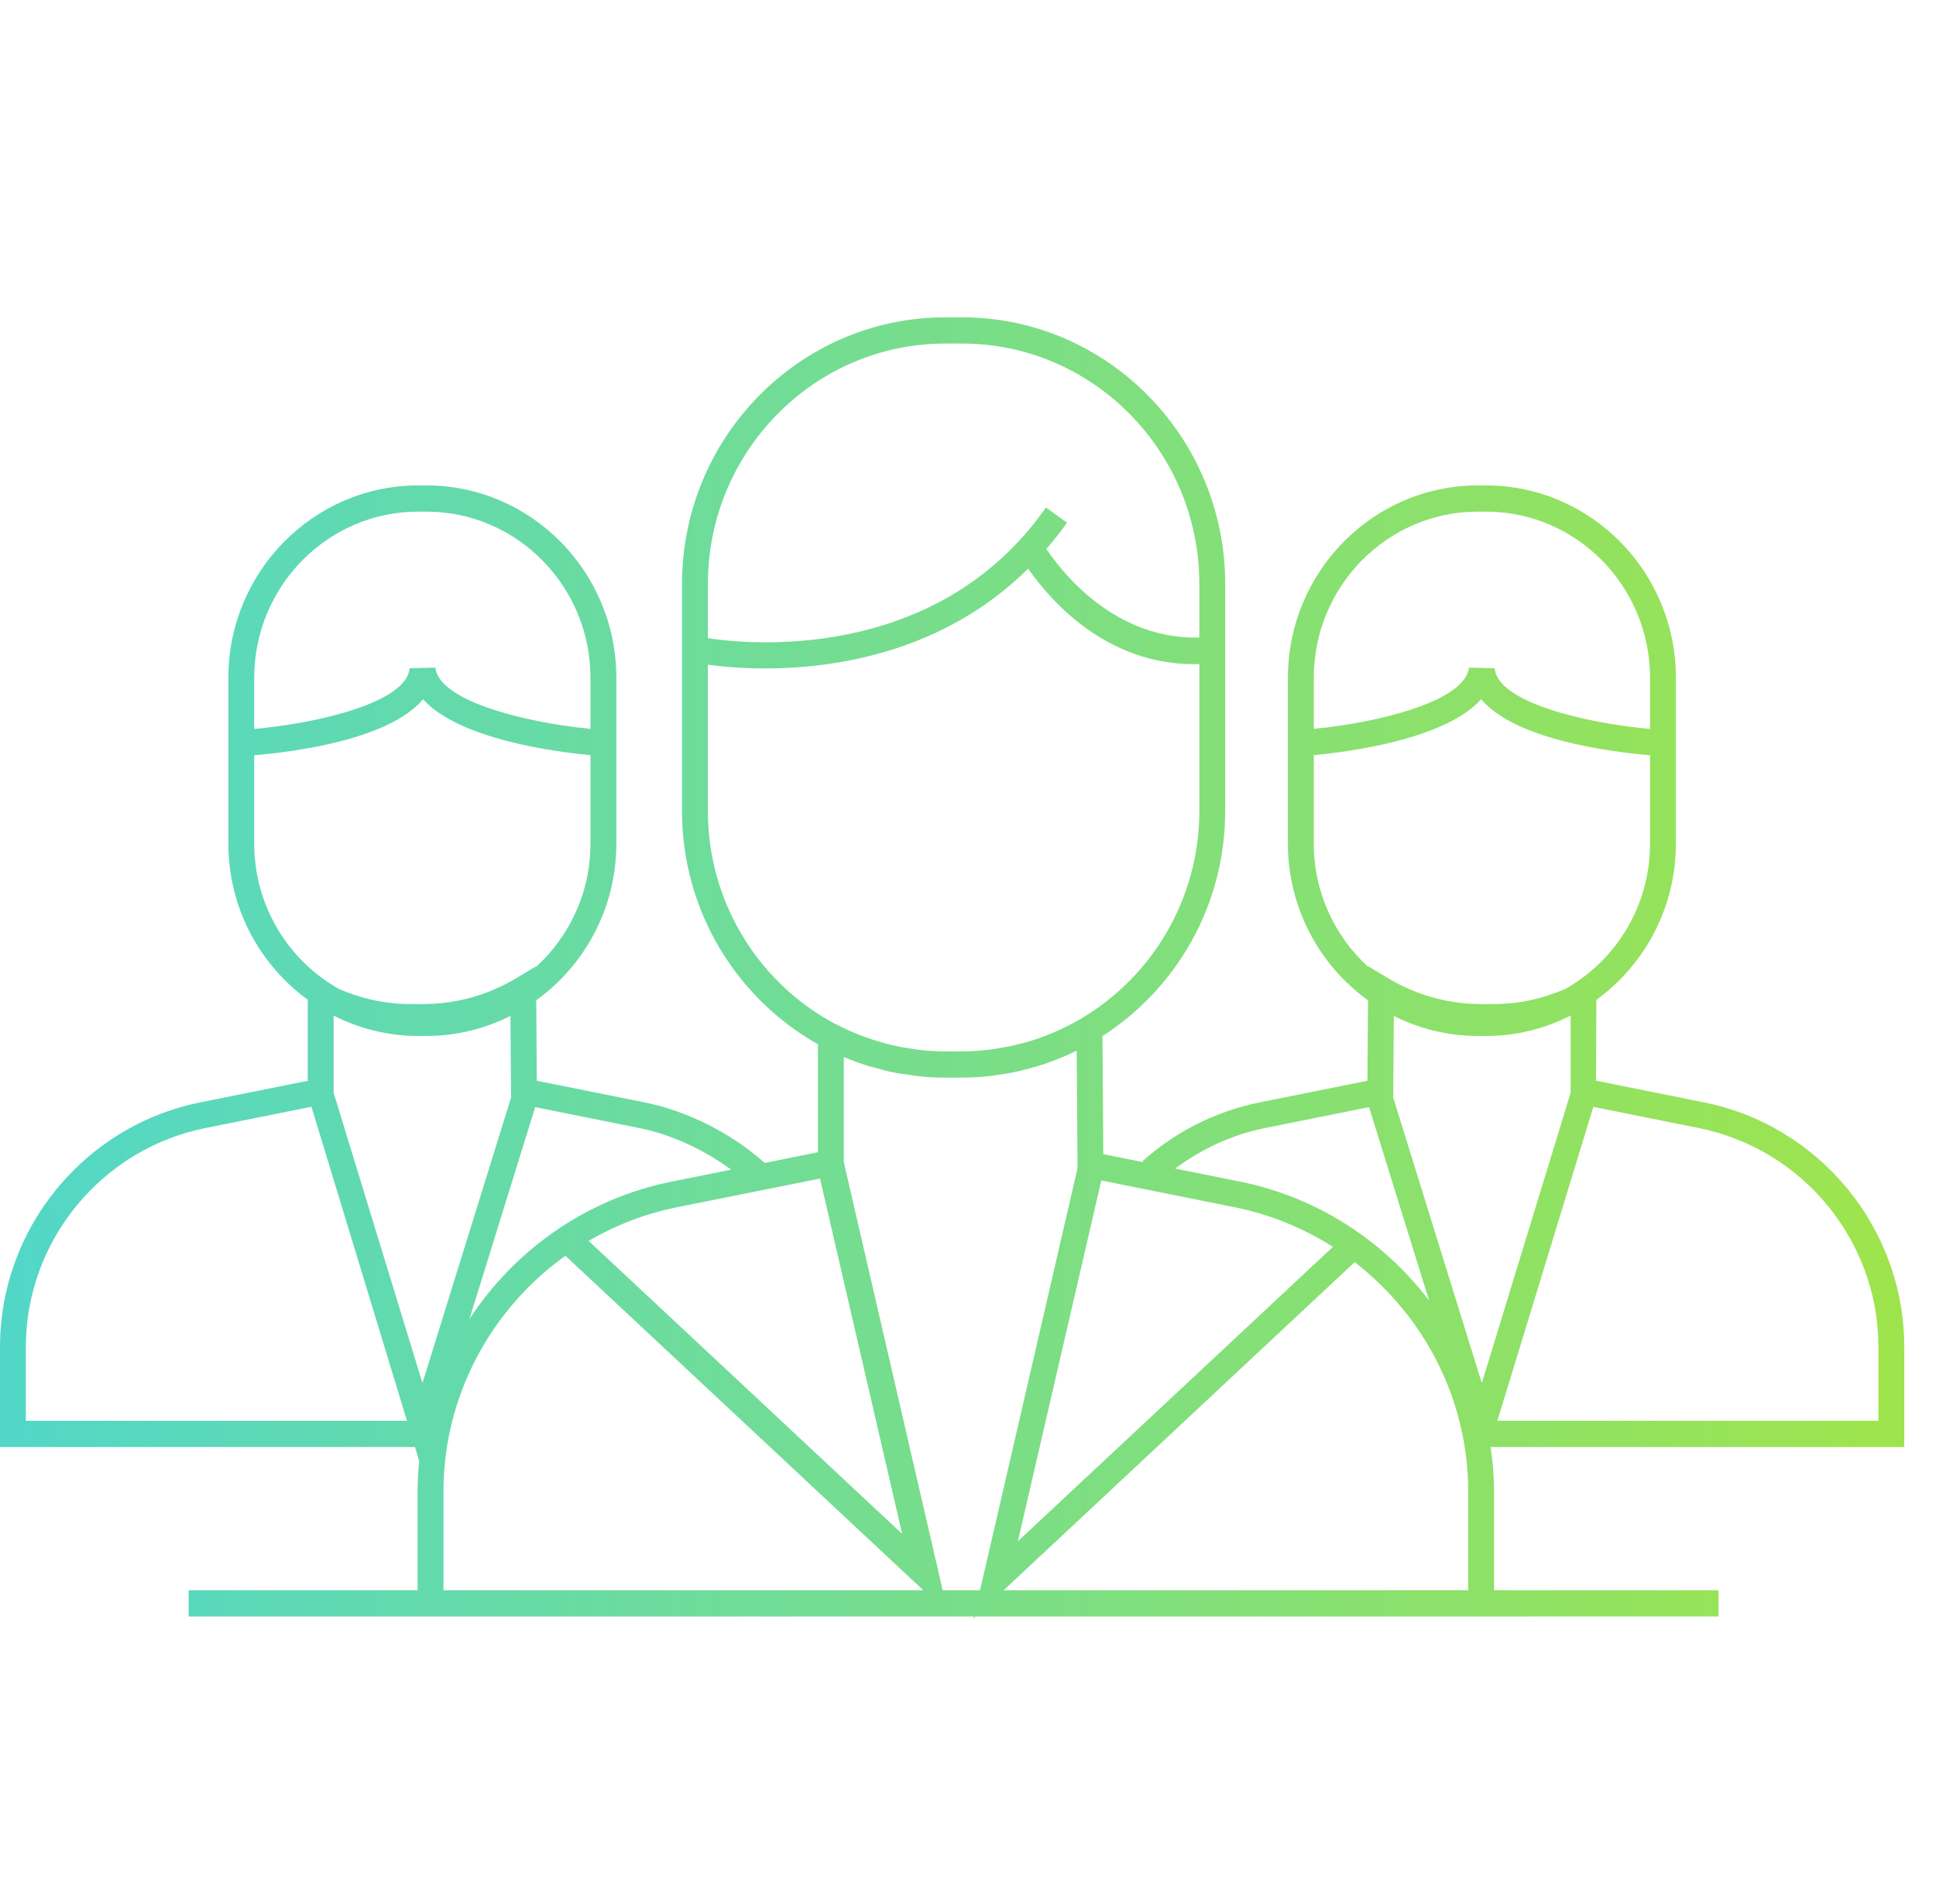 <?xml version="1.0" encoding="UTF-8"?>
<svg width="61px" height="60px" viewBox="0 0 61 60" version="1.1" xmlns="http://www.w3.org/2000/svg" xmlns:xlink="http://www.w3.org/1999/xlink">
    <title>dragos_icon_gradient_60px_team_1.1</title>
    <defs>
        <linearGradient x1="0%" y1="15.031%" x2="99.865%" y2="15.031%" id="linearGradient-1">
            <stop stop-color="#52D7C7" offset="0%"></stop>
            <stop stop-color="#9EE44D" offset="100%"></stop>
        </linearGradient>
    </defs>
    <g id="dragos_icon_gradient_60px_team_1.1" stroke="none" stroke-width="1" fill="none" fill-rule="evenodd" transform="translate(0, 0)">
        <g id="---icon/medium/team" fill="url(#linearGradient-1)">
            <path d="M59.185,44.773 L47.18,44.773 L50.204,34.88 L53.526,35.547 C56.804,36.205 59.185,39.105 59.185,42.442 L59.185,44.773 Z M31.623,50.113 L42.683,39.773 C44.873,41.465 46.261,44.104 46.261,47.004 L46.261,50.113 L31.623,50.113 Z M29.703,50.113 L26.586,36.618 L26.586,33.308 C26.835,33.414 27.091,33.507 27.351,33.589 C27.41,33.607 27.47,33.618 27.528,33.635 C27.727,33.692 27.927,33.748 28.131,33.791 C28.302,33.826 28.475,33.847 28.649,33.871 C28.747,33.884 28.844,33.905 28.943,33.915 C29.219,33.944 29.498,33.958 29.78,33.958 L30.314,33.958 C30.62,33.958 30.921,33.939 31.219,33.906 C31.275,33.9 31.328,33.887 31.384,33.88 C31.632,33.848 31.879,33.806 32.12,33.751 C32.174,33.739 32.227,33.723 32.279,33.71 C32.525,33.648 32.765,33.578 33.001,33.496 C33.051,33.479 33.1,33.46 33.15,33.441 C33.389,33.353 33.622,33.254 33.849,33.144 C33.874,33.132 33.901,33.124 33.926,33.112 L33.951,36.814 L30.879,50.113 L29.703,50.113 Z M13.973,50.113 L13.973,47.004 C13.973,43.988 15.471,41.249 17.815,39.572 L29.092,50.113 L26.089,50.113 L13.973,50.113 Z M0.815,44.773 L0.815,42.442 C0.815,39.105 3.196,36.205 6.474,35.547 L9.813,34.877 L12.823,44.773 L0.815,44.773 Z M13.176,32.646 L13.438,32.646 C14.389,32.646 15.286,32.414 16.084,32.013 L16.102,34.588 L13.311,43.584 L10.512,34.434 L10.512,32.004 C11.316,32.412 12.219,32.646 13.176,32.646 L13.176,32.646 Z M8.01,26.583 L8.01,23.8 C9.254,23.695 12.256,23.313 13.331,22.034 C14.46,23.296 17.477,23.691 18.605,23.797 L18.605,26.583 C18.605,28.126 17.94,29.51 16.89,30.47 L16.89,30.45 L16.278,30.818 C15.386,31.356 14.371,31.64 13.343,31.64 L12.925,31.64 C12.145,31.64 11.393,31.473 10.677,31.163 C9.089,30.269 8.01,28.552 8.01,26.583 L8.01,26.583 Z M13.176,16.123 L13.438,16.123 C16.287,16.123 18.605,18.473 18.605,21.361 L18.605,22.968 C16.513,22.767 13.833,22.085 13.716,21.039 L12.904,21.057 C12.834,22.106 10.133,22.779 8.01,22.971 L8.01,21.361 C8.01,18.473 10.328,16.123 13.176,16.123 L13.176,16.123 Z M23.038,36.859 L21.17,37.234 C18.476,37.774 16.216,39.388 14.79,41.569 L16.863,34.888 L20.141,35.547 C21.154,35.75 22.173,36.224 23.038,36.859 L23.038,36.859 Z M28.425,48.336 L18.547,39.103 C19.394,38.611 20.326,38.245 21.327,38.044 L25.837,37.139 L28.425,48.336 Z M22.304,25.555 L22.304,20.946 C22.678,20.998 23.311,21.064 24.109,21.064 C26.302,21.064 29.729,20.562 32.394,17.92 C33.121,18.958 34.863,20.931 37.634,20.931 C37.684,20.931 37.737,20.926 37.789,20.924 L37.789,25.555 C37.789,28.338 36.296,30.769 34.085,32.087 C33.531,32.415 32.943,32.669 32.333,32.844 C32.288,32.856 32.242,32.867 32.196,32.879 C31.945,32.946 31.692,32.997 31.435,33.038 C31.367,33.049 31.3,33.06 31.231,33.069 C30.927,33.108 30.621,33.132 30.314,33.132 L29.78,33.132 C29.5,33.132 29.224,33.114 28.949,33.083 C28.862,33.073 28.777,33.055 28.69,33.043 C28.502,33.015 28.314,32.983 28.13,32.94 C28.04,32.919 27.953,32.894 27.864,32.871 C27.673,32.819 27.484,32.761 27.297,32.693 C27.229,32.669 27.161,32.644 27.095,32.618 C26.868,32.529 26.642,32.429 26.422,32.315 C26.382,32.295 26.34,32.277 26.3,32.256 L26.191,32.199 C23.877,30.91 22.304,28.415 22.304,25.555 L22.304,25.555 Z M29.78,10.826 L30.314,10.826 C34.436,10.826 37.789,14.226 37.789,18.404 L37.789,20.091 C35.194,20.154 33.552,18.162 32.969,17.301 C33.192,17.04 33.411,16.768 33.62,16.47 L32.956,15.992 C29.483,20.949 23.457,20.29 22.304,20.111 L22.304,18.404 C22.304,14.226 25.658,10.826 29.78,10.826 L29.78,10.826 Z M34.7,37.199 L38.906,38.044 C40.031,38.27 41.071,38.703 41.998,39.292 L32.072,48.569 L34.7,37.199 Z M39.859,35.547 L43.137,34.889 L45.028,40.983 C43.595,39.103 41.51,37.725 39.064,37.234 L37.028,36.826 C37.866,36.2 38.828,35.754 39.859,35.547 L39.859,35.547 Z M46.562,32.646 L46.824,32.646 C47.781,32.646 48.684,32.412 49.488,32.004 L49.488,34.434 L46.689,43.584 L43.898,34.588 L43.916,32.014 C44.715,32.415 45.612,32.646 46.562,32.646 L46.562,32.646 Z M41.395,26.583 L41.395,23.797 C42.522,23.691 45.54,23.296 46.669,22.034 C47.744,23.313 50.746,23.695 51.99,23.8 L51.99,26.583 C51.99,28.553 50.911,30.27 49.321,31.163 C48.607,31.473 47.855,31.64 47.075,31.64 L46.657,31.64 C45.629,31.64 44.614,31.356 43.723,30.818 L43.111,30.45 L43.111,30.471 C42.06,29.511 41.395,28.126 41.395,26.583 L41.395,26.583 Z M46.562,16.123 L46.824,16.123 C49.672,16.123 51.99,18.473 51.99,21.361 L51.99,22.971 C49.867,22.779 47.166,22.106 47.096,21.057 L46.284,21.039 C46.167,22.085 43.487,22.767 41.395,22.968 L41.395,21.361 C41.395,18.473 43.713,16.123 46.562,16.123 L46.562,16.123 Z M60,42.442 C60,38.711 57.343,35.471 53.683,34.737 L50.286,34.055 L50.299,31.509 C51.813,30.407 52.805,28.612 52.805,26.583 L52.805,21.361 C52.805,18.018 50.122,15.297 46.824,15.297 L46.562,15.297 C43.264,15.297 40.58,18.018 40.58,21.361 L40.58,26.583 C40.58,28.621 41.579,30.422 43.104,31.522 L43.086,34.057 L39.701,34.737 C38.322,35.014 37.041,35.655 35.997,36.594 L36.023,36.623 L34.763,36.371 L34.737,32.649 C37.057,31.158 38.604,28.54 38.604,25.555 L38.604,18.404 C38.604,13.771 34.885,10 30.314,10 L29.78,10 C25.209,10 21.489,13.771 21.489,18.404 L21.489,25.555 C21.489,28.716 23.221,31.471 25.771,32.906 L25.771,36.31 L24.097,36.647 C23.04,35.706 21.659,35.01 20.299,34.737 L16.914,34.057 L16.896,31.522 C18.42,30.422 19.42,28.621 19.42,26.583 L19.42,21.361 C19.42,18.018 16.736,15.297 13.438,15.297 L13.176,15.297 C9.878,15.297 7.195,18.018 7.195,21.361 L7.195,26.583 C7.195,28.611 8.186,30.404 9.697,31.505 L9.697,34.058 L6.317,34.737 C2.657,35.471 0,38.711 0,42.442 L0,45.599 L13.075,45.599 L13.208,46.04 C13.177,46.358 13.158,46.679 13.158,47.004 L13.158,50.113 L5.944,50.113 L5.944,50.939 L13.158,50.939 L26.089,50.939 L30.688,50.939 L30.674,51 L30.739,50.939 L54.148,50.939 L54.148,50.113 L47.076,50.113 L47.076,47.004 C47.076,46.528 47.033,46.06 46.967,45.599 L60,45.599 L60,42.442 Z" id="Fill-1"></path>
        </g>
    </g>
</svg>
